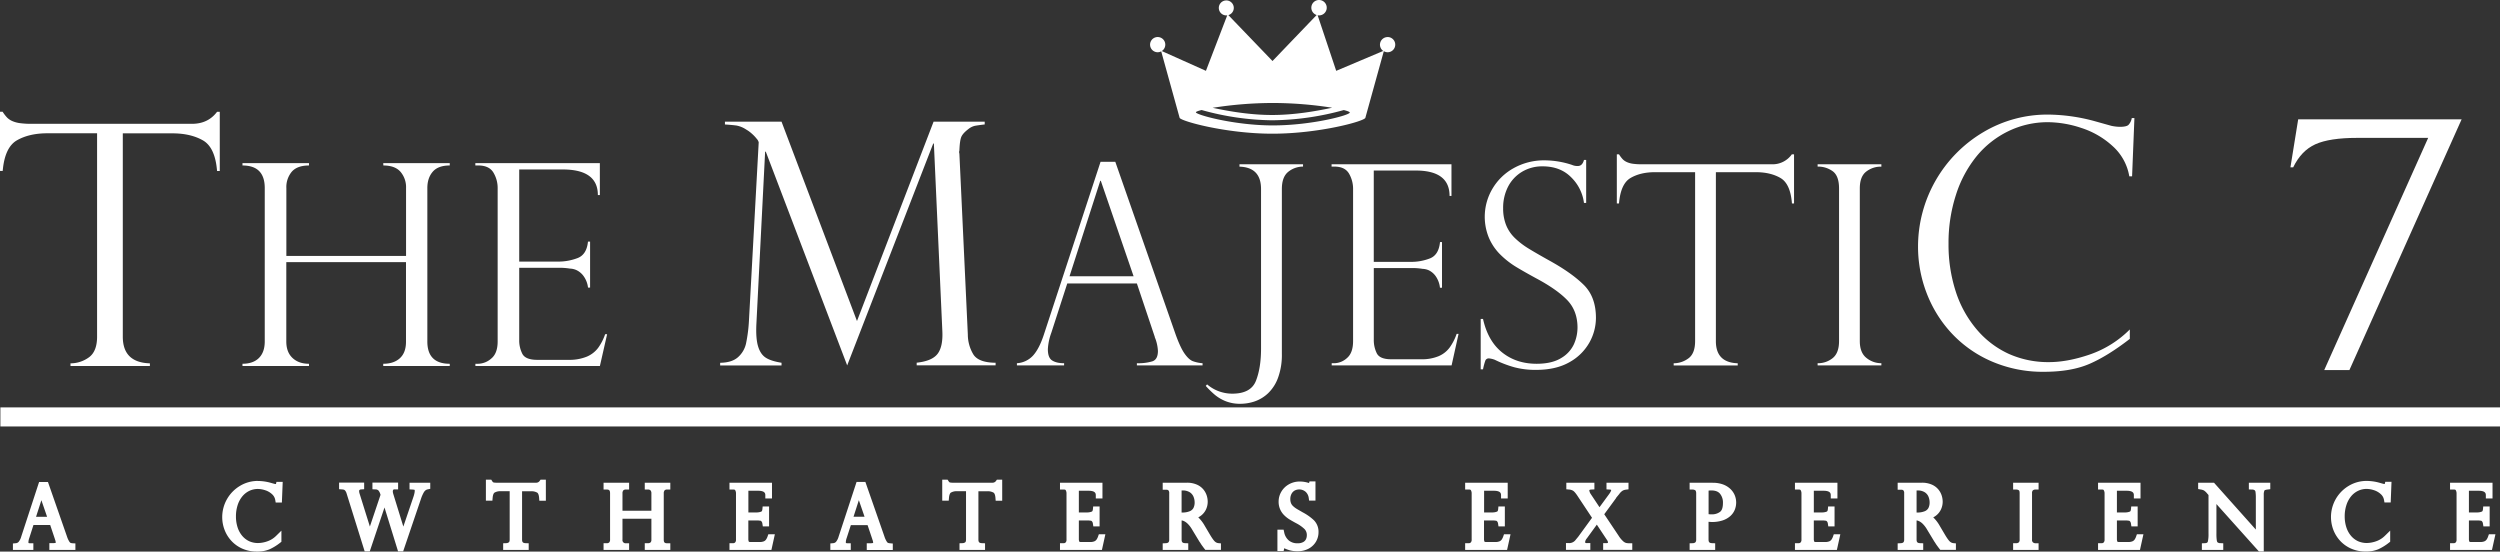 <svg xmlns="http://www.w3.org/2000/svg" width="1642.51" height="362.398" viewBox="0 0 1642.51 362.398">
  <rect x="0" y="0" width="1642.51" height="362.398" fill="#333333" stroke="none"/>
  <g id="arsenalyards-logo-light" transform="translate(0 0.16)">
    <g id="Numbering">
      <g id="_7" data-name="7">
        <path id="Path_258" data-name="Path 258" d="M1552.23,494.45l-5.1,31.57h1.81q5.32-11,14.61-15.18t27.41-4.18h46.67l-68.3,152.56h16.54l73.74-164.77Z" transform="translate(-42.31 -416.23)" fill="#fff" fill-rule="evenodd"/>
      </g>
    </g>
    <g id="Underline">
      <rect id="Rectangle_64" data-name="Rectangle 64" width="1642.25" height="12.53" transform="translate(0.26 267.5)" fill="#fff"/>
    </g>
    <g id="MAJESTIC">
      <path id="Path_259" data-name="Path 259" d="M681.77,648.86a25.43,25.43,0,0,1-3.59-12.94L672.63,517a3.13,3.13,0,0,1,0-2q.23-6.19,1.15-8.7c.61-1.66,2.15-3.44,4.62-5.32a10.75,10.75,0,0,1,4.34-2.23c1.31-.25,3.48-.56,6.53-.92V496H655.68L605.35,627,555.78,496H518.6v1.85c3.26.21,5.8.45,7.61.7a17.36,17.36,0,0,1,6.41,2.67,21.125,21.125,0,0,1,3.64,2.66,24.932,24.932,0,0,1,3.21,3.37,5.291,5.291,0,0,1,1.31,2.33L534.36,627a98.58,98.58,0,0,1-1.9,14.73,16.79,16.79,0,0,1-5.27,9q-4,3.59-11.74,3.69v1.74h40.33V654.4q-6.85-1.08-10.33-3.31t-5.05-7.39c-1.06-3.45-1.44-8.28-1.15-14.52L545,515.7h.43l53.48,140.44,56.53-145.76h.43l5.55,123q.54,10.23-3.05,15.06t-13.8,5.92v1.74h51.85v-1.7Q685.13,654.3,681.77,648.86Zm138.78-.52q-2.77-3.95-5.92-12.74L775.07,522.38h-9.69L728.06,636.14q-3,9.06-7,13.5a15.69,15.69,0,0,1-10.63,5.07v1.43h31v-1.43c-3.41,0-6-.62-7.89-1.84s-2.78-3.69-2.78-7.4A36.551,36.551,0,0,1,733,634.79l10.5-32.47h45.75L801,637.39a2.76,2.76,0,0,0,.36,1.08,27.421,27.421,0,0,1,1.71,8.16q0,5.57-3.59,6.82a32.272,32.272,0,0,1-10.23,1.26v1.43H832.4v-1.43a23.494,23.494,0,0,1-6.5-1.39q-2.57-1.03-5.35-4.98ZM745,597.56l20.19-62.71h.36l21.53,62.71Zm111.65-72q14.18.45,14.17,14.72V645.11q0,12.55-3.32,21.08t-15.61,8.52a25.429,25.429,0,0,1-16.51-6.1l-.89,1a60.433,60.433,0,0,0,6,5.87,26.35,26.35,0,0,0,7.09,4.18,25.48,25.48,0,0,0,9.64,1.7,29.482,29.482,0,0,0,9.56-1.61,24.419,24.419,0,0,0,8.75-5.39,26.86,26.86,0,0,0,6.5-10.22,43.668,43.668,0,0,0,2.47-15.52V540.24c0-5.15,1.33-8.85,4-11.13a15.51,15.51,0,0,1,9.91-3.59V524H856.66ZM994.81,644.3a17.5,17.5,0,0,1-7.22,5.74,28.421,28.421,0,0,1-11.66,2.06H956.28q-7.37,0-9.38-3.85a19.55,19.55,0,0,1-2-9.15V592.18h25.39a40.685,40.685,0,0,1,6.73.54,10.7,10.7,0,0,1,3.91.89,11.911,11.911,0,0,1,4.44,3.64,16.29,16.29,0,0,1,3,7.85h1.34v-30H988.4c-.54,5.57-2.7,9.12-6.46,10.68a33.5,33.5,0,0,1-12.83,2.33H944.88v-60h27.55q22.25,0,22.25,16.69h1.25V524H917.16v1.52H919q6.81,0,9.55,4.49a19.87,19.87,0,0,1,2.74,10.58v99.58q0,7.73-4,11.13a12.75,12.75,0,0,1-8.25,3.41h-1.8v1.43h78.77l4.58-20.72h-1.26A34.43,34.43,0,0,1,994.81,644.3Zm65.4-57.06q-8.7-4.85-13.82-8a51.333,51.333,0,0,1-8.88-6.86,24.591,24.591,0,0,1-5.7-8.48,29.362,29.362,0,0,1-1.93-11,30.228,30.228,0,0,1,3.23-14.17,24.488,24.488,0,0,1,9.15-9.78,25.669,25.669,0,0,1,13.55-3.59q11.67,0,18.8,7.23a28.7,28.7,0,0,1,8.38,16.82h1.44V521.13H1083c-.71,2.69-2.06,4-4,4a8.69,8.69,0,0,1-3.86-.71,57.629,57.629,0,0,0-17.85-3,40.88,40.88,0,0,0-20.55,5.15,36.82,36.82,0,0,0-14,13.69,36.17,36.17,0,0,0-2.16,32.16A34.659,34.659,0,0,0,1028,583.3a56.664,56.664,0,0,0,9.29,7.44q4.58,2.88,14.09,8.08,13.8,7.35,20.58,14.4t6.78,18.16a27,27,0,0,1-2.33,10.77,20.57,20.57,0,0,1-8.39,9.15q-6.06,3.76-16.11,3.77-13.37,0-22.69-7.45t-12.56-22h-1.53v33.1h1.53a38.825,38.825,0,0,1,1.57-5.83,2.39,2.39,0,0,1,2.46-1.34,14.65,14.65,0,0,1,3.68.89,74.5,74.5,0,0,0,12.74,4.89,53.832,53.832,0,0,0,14.44,1.75q13,0,21.81-5a33.631,33.631,0,0,0,13.14-12.87,33.211,33.211,0,0,0,4.35-16.29q0-13.81-8.07-21.75T1060.21,587.24ZM1206.3,524h-85.59a40.214,40.214,0,0,1-5.42-.32,14.311,14.311,0,0,1-4-1.07,9.281,9.281,0,0,1-2.78-1.84,21.428,21.428,0,0,1-2.51-3.32h-1.43v32.29H1106q1.08-12.91,7.58-16.73t16.11-3.81H1156v111q0,7.82-4.08,11.08a16.27,16.27,0,0,1-10,3.46v1.43H1184v-1.43q-14.36-.45-14.35-14.54v-111h26.29q9.58,0,16.14,3.81t7.54,16.73H1221V517.45h-1.44A15.47,15.47,0,0,1,1206.3,524Zm30.19,1.52a16.36,16.36,0,0,1,9.91,3.05q4.17,3.06,4.17,11.31V640.17q0,7.82-4.17,11.17a15.271,15.271,0,0,1-9.91,3.37v1.43h41.89v-1.43a15.41,15.41,0,0,1-9.78-3.46q-4.39-3.45-4.39-11.08V539.88q0-7.725,4.12-11a15.56,15.56,0,0,1,10.05-3.32V524h-41.89Zm104.57-6.94A61.709,61.709,0,0,1,1362,502.17a59.109,59.109,0,0,1,25.92-5.82,71,71,0,0,1,21.74,3.75,55.569,55.569,0,0,1,20.6,11.91,34.23,34.23,0,0,1,11,19.89h1.84l1.53-38.26h-1.74a8.65,8.65,0,0,1-2.18,4.51q-1.41,1.25-5.65,1.25a29.338,29.338,0,0,1-5.54-.65l-11.31-3.16a119.464,119.464,0,0,0-30.33-4.24A82.2,82.2,0,0,0,1345.19,503a87.38,87.38,0,0,0-42.72,75.16,84.714,84.714,0,0,0,5.55,30.22,81.243,81.243,0,0,0,16.3,26.42,78.231,78.231,0,0,0,26.36,18.64,84.422,84.422,0,0,0,34.52,6.9q17.92,0,29.94-5.22t26.47-16.41v-6.2a68.7,68.7,0,0,1-26.3,16.47q-14.58,5-26.74,5a63.249,63.249,0,0,1-26.53-5.44,60.361,60.361,0,0,1-21-16,73,73,0,0,1-13.81-25,99.7,99.7,0,0,1-4.73-31.25,102.38,102.38,0,0,1,4.89-32.23,77.348,77.348,0,0,1,13.67-25.48Z" transform="translate(-42.31 -416.23)" fill="#fff" fill-rule="evenodd"/>
    </g>
    <g id="Crown">
      <path id="Path_260" data-name="Path 260" d="M953.9,440.43a5,5,0,0,0-2.79,9.11L920.2,462.61,908,426.1a4.6,4.6,0,0,0,.84.09,5.06,5.06,0,1,0-1.49-.25l-29,30.22-29-30.16a4.92,4.92,0,1,0-1.29.19,5.134,5.134,0,0,0,.55-.06l-14,36.48-29-13a5,5,0,1,0-2.67.79,4.93,4.93,0,0,0,2.29-.59l12.09,43.64h0c.43,2.1,30.28,10.46,60.93,10.46,30.87,0,61.15-8.33,61.15-10.53v-.07l12.08-43.62a4.89,4.89,0,0,0,2.51.71,5,5,0,1,0,0-10Zm-75.35,43.3a253.079,253.079,0,0,1,39,3.12c-11.11,2.38-25.22,4.77-39.41,4.77s-28.06-2.35-39.12-4.72a256.234,256.234,0,0,1,39.53-3.17Zm0,14.74c-25.42,0-50.53-7-50.53-8.61,0-.38,1.36-.92,3.76-1.51a177.731,177.731,0,0,0,46.4,6.75,181.12,181.12,0,0,0,47-6.73c2.51.63,3.94,1.21,3.94,1.63-.03,1.78-25.12,8.47-50.57,8.47Z" transform="translate(-42.31 -416.23)" fill="#fff" fill-rule="evenodd"/>
    </g>
    <g id="THE">
      <path id="Path_261" data-name="Path 261" d="M168.45,497.42H62.33A52,52,0,0,1,55.6,497a18.6,18.6,0,0,1-5-1.3,11.45,11.45,0,0,1-3.45-2.21,24.64,24.64,0,0,1-3.11-4H42.31v38.88h1.78q1.33-15.54,9.4-20.14t20-4.59h32.6V637.29q0,9.39-5.07,13.34a20.6,20.6,0,0,1-12.4,4.16v1.73h52.17v-1.73q-17.81-.54-17.8-17.5V503.68h32.59q11.91,0,20,4.59t9.34,20.14h1.78V489.53h-1.78Q179,497.42,168.45,497.42Zm125.73,27.37q7.63,0,11.27,4.16a15.59,15.59,0,0,1,3.64,10.67v44.61H230.45V539.62A15.75,15.75,0,0,1,234,528.9q3.59-4.11,11.32-4.11v-1.54h-43.7v1.54q14.63,0,14.63,14.83V640.41q0,7-3.78,10.81t-10.85,3.85v1.45h43.7v-1.45c-4.54,0-8.15-1.28-10.86-3.85s-4.05-6.16-4.05-10.81V588.3h78.64v52.29q0,7.15-4,10.81t-10.95,3.67v1.45h43.7v-1.45q-14.73,0-14.72-14.66V539.62q0-6.6,3.54-10.72t11.18-4.11v-1.54H294.1ZM439.9,635.62a34,34,0,0,1-4.61,9,18.139,18.139,0,0,1-7.5,5.79,30.359,30.359,0,0,1-12.12,2.08h-20.4q-7.63,0-9.74-3.89a19.22,19.22,0,0,1-2.09-9.22V592H409.8a43.819,43.819,0,0,1,7,.54,11.14,11.14,0,0,1,4.06.91,12.26,12.26,0,0,1,4.61,3.66,16.16,16.16,0,0,1,3.17,7.92H430V574.82h-1.39q-.84,8.41-6.71,10.76a35.591,35.591,0,0,1-13.33,2.36H383.44V527.41H412q23.1,0,23.11,16.83h1.3v-21h-81.8v1.54h1.86q7.08,0,9.92,4.52a19.59,19.59,0,0,1,2.88,10.7V640.41q0,7.79-4.19,11.22a13.44,13.44,0,0,1-8.57,3.44h-1.86v1.45h81.8l4.75-20.9Z" transform="translate(-42.31 -416.23)" fill="#fff" fill-rule="evenodd"/>
    </g>
    <g id="A_CWTHEATERS_EXPERIENCE" data-name="A CWTHEATERS EXPERIENCE">
      <path id="Path_262" data-name="Path 262" d="M1596.52,777.46a22.151,22.151,0,0,1-9.06-1.82,20.51,20.51,0,0,1-6.94-4.91,21.526,21.526,0,0,1-4.29-7,22.222,22.222,0,0,1-1.45-7.93,22.9,22.9,0,0,1,11.2-19.71,21.64,21.64,0,0,1,11.22-3.07,30.9,30.9,0,0,1,7.86,1.1l2.85.79a6.221,6.221,0,0,0,1.12.13,2.429,2.429,0,0,0,.79-.09,2.374,2.374,0,0,0,.2-.58l.18-.78h2.27l-.46,11.6h-2.26l-.15-.83a7.57,7.57,0,0,0-2.45-4.42,12.91,12.91,0,0,0-4.8-2.77,16.739,16.739,0,0,0-5.15-.9,14,14,0,0,0-6.07,1.36,14.54,14.54,0,0,0-4.91,3.86,18.339,18.339,0,0,0-3.25,6.05,24.82,24.82,0,0,0-1.18,7.77,23.86,23.86,0,0,0,1.14,7.52,17.212,17.212,0,0,0,3.27,5.94,14.257,14.257,0,0,0,4.93,3.76,15,15,0,0,0,6.24,1.27,20.073,20.073,0,0,0,6.38-1.19,16.371,16.371,0,0,0,6.22-3.89l1.7-1.67v4.42l-.39.31a33.269,33.269,0,0,1-6.85,4.24,20,20,0,0,1-7.91,1.44Zm-1291.92,0L295,746.33l-10.46,31.13h-1.86L271,740.17a6.08,6.08,0,0,0-1.25-2.4,3,3,0,0,0-1.16-.82,9.006,9.006,0,0,0-1.59-.25l-.92-.07v-2.39h14.46v2.4l-.94.06a2.69,2.69,0,0,0-1.81.68,2,2,0,0,0-.55,1.46,7.42,7.42,0,0,0,.42,2.15l7.61,24.35,8.07-24.06-.28-.92a7.191,7.191,0,0,0-1.43-2.65,3.73,3.73,0,0,0-2.71-1h-.95v-2.42h14.84v2.45h-1a2.478,2.478,0,0,0-2,.63,3.111,3.111,0,0,0-.5,1.51,7.121,7.121,0,0,0,.36,2.15l7.51,24.35,7.6-22.38a17.831,17.831,0,0,0,.67-2.27,9.911,9.911,0,0,0,.29-2.1c0-1-.22-1.4-.31-1.45a5.271,5.271,0,0,0-2.16-.44l-.94-.06v-2.4H324v2.28l-.8.16a4.741,4.741,0,0,0-1.81.76,6.28,6.28,0,0,0-1.59,1.9,23.848,23.848,0,0,0-1.85,4.27L306.46,777.5Zm-93.57,0a22.151,22.151,0,0,1-9.06-1.82,20.651,20.651,0,0,1-6.95-4.91,21.5,21.5,0,0,1-4.28-7,22.23,22.23,0,0,1-1.46-7.93,22.9,22.9,0,0,1,11.2-19.71,21.68,21.68,0,0,1,11.23-3.07,30.906,30.906,0,0,1,7.86,1.1l2.85.79a6.116,6.116,0,0,0,1.12.13,2.43,2.43,0,0,0,.79-.09,3.08,3.08,0,0,0,.2-.59l.18-.77H227l-.46,11.6h-2.27l-.14-.83a7.53,7.53,0,0,0-2.46-4.42,13,13,0,0,0-4.8-2.77,16.68,16.68,0,0,0-5.14-.9,13.941,13.941,0,0,0-6.07,1.36,14.441,14.441,0,0,0-4.91,3.86,18.361,18.361,0,0,0-3.26,6.05,24.82,24.82,0,0,0-1.17,7.77,24.15,24.15,0,0,0,1.13,7.52,17.55,17.55,0,0,0,3.27,5.94,14.451,14.451,0,0,0,4.93,3.76,15.061,15.061,0,0,0,6.24,1.27,20.082,20.082,0,0,0,6.39-1.19,16.259,16.259,0,0,0,6.21-3.89l1.7-1.67v4.42l-.38.31a33.318,33.318,0,0,1-6.86,4.24,20,20,0,0,1-7.95,1.44Zm1315.89-.06-29.38-32.78V766.7a30.989,30.989,0,0,0,.23,4.42,4.262,4.262,0,0,0,.54,1.73,3.35,3.35,0,0,0,2.74,1.11h1v2.4H1490V774h1a4.111,4.111,0,0,0,2.12-.55,2.871,2.871,0,0,0,.92-1.74,23.537,23.537,0,0,0,.37-4.92V740.94l-1.08-1.22a10.233,10.233,0,0,0-2.53-2.32,9.282,9.282,0,0,0-2.37-.71l-.83-.14v-2.31h9l28.92,32.4v-23.3a30.252,30.252,0,0,0-.22-4.21,2.771,2.771,0,0,0-.9-1.72,4.161,4.161,0,0,0-2.5-.71h-1v-2.43h12.08v2.35l-.87.11a7.758,7.758,0,0,0-2.13.5,1.79,1.79,0,0,0-.86,1,7.877,7.877,0,0,0-.42,2.95V777.4Zm-632.25-.11a17.743,17.743,0,0,1-4.65-.56,24.72,24.72,0,0,1-4-1.52,4.907,4.907,0,0,0-.65-.19c-.07.22-.18.63-.34,1.38l-.18.79h-2.26V765.13h2.26l.18.78a10.389,10.389,0,0,0,3.46,6.11,9.61,9.61,0,0,0,6.27,2.05,8.27,8.27,0,0,0,4.37-1,5.34,5.34,0,0,0,2.16-2.32,7.331,7.331,0,0,0,.62-2.88,6.63,6.63,0,0,0-1.78-4.83,24.307,24.307,0,0,0-6-4.18c-1.94-1.06-3.4-1.9-4.34-2.49a18.3,18.3,0,0,1-3-2.39,11.269,11.269,0,0,1-3.42-8.35A11.78,11.78,0,0,1,885,739.7a12.311,12.311,0,0,1,4.62-4.52,13.42,13.42,0,0,1,6.74-1.7,18.588,18.588,0,0,1,5.73.95h.14a1.54,1.54,0,0,0,.73.12s.15-.09.26-.49l.2-.74h2.2V744h-2.31l-.12-.87a7.629,7.629,0,0,0-2.27-4.54,6.62,6.62,0,0,0-5-1.9,6.79,6.79,0,0,0-3.6,1,6.44,6.44,0,0,0-2.42,2.57,8.33,8.33,0,0,0-.86,3.85,7.91,7.91,0,0,0,.51,3,6.493,6.493,0,0,0,1.5,2.24,14.812,14.812,0,0,0,2.53,1.95q1.54,1,4.16,2.42a32.31,32.31,0,0,1,7.08,5,9.82,9.82,0,0,1,2.75,7.32,11.089,11.089,0,0,1-1.44,5.43,11.26,11.26,0,0,1-4.38,4.3,14.2,14.2,0,0,1-7.08,1.52ZM1653,776.4V774h1.55a2.89,2.89,0,0,0,1.86-.8,3.3,3.3,0,0,0,.87-2.62v-30.3a5.12,5.12,0,0,0-.68-2.69,2.05,2.05,0,0,0-2-.89H1653v-2.46h25.94v8.33h-2.39v-1c0-1.75-.59-4.07-5.76-4.07h-7.37v16.23h6.37a9.19,9.19,0,0,0,3.51-.63c.29-.12,1.16-.48,1.35-2.42l.09-.9h2.31v11.1h-2.26l-.13-.84a4.171,4.171,0,0,0-.71-1.91,2.71,2.71,0,0,0-1-.81,2.3,2.3,0,0,0-.81-.2H1672a11.442,11.442,0,0,0-1.88-.15h-6.72v13.26a5,5,0,0,0,.5,2.31c.28.53,1.22.64,2,.64h6a7.678,7.678,0,0,0,3.13-.54,4.269,4.269,0,0,0,1.79-1.42,9.269,9.269,0,0,0,1.22-2.44l.23-.67h2.34l-1.83,8.3Zm-231.24,0V774h1.54a2.89,2.89,0,0,0,1.87-.8,3.34,3.34,0,0,0,.87-2.62v-30.3a5,5,0,0,0-.69-2.69c-.23-.38-.69-.89-2-.89h-1.54v-2.46h25.93v8.33h-2.38v-1c0-1.75-.6-4.07-5.76-4.07h-7.37v16.23h6.36a9.209,9.209,0,0,0,3.52-.63c.28-.12,1.16-.48,1.35-2.42l.08-.9h2.32v11.1h-2.26l-.14-.84a4,4,0,0,0-.71-1.91,2.631,2.631,0,0,0-1-.81,2.341,2.341,0,0,0-.81-.2h-.17a11.376,11.376,0,0,0-1.88-.15h-6.71v13.26a5,5,0,0,0,.5,2.31c.28.53,1.22.64,2,.64h6a7.74,7.74,0,0,0,3.14-.54,4.331,4.331,0,0,0,1.79-1.42,9.576,9.576,0,0,0,1.21-2.44l.24-.67h2.34l-1.84,8.3Zm-55.82,0V774h1a3.61,3.61,0,0,0,2.38-.8,3.21,3.21,0,0,0,.9-2.62V740.07c0-1.33-.29-2.22-.86-2.63a3.93,3.93,0,0,0-2.42-.74h-1v-2.46h14.73v2.46h-1a3.74,3.74,0,0,0-2.43.79,3.191,3.191,0,0,0-.88,2.58v30.47a3.06,3.06,0,0,0,1,2.58,3.67,3.67,0,0,0,2.36.84h1v2.44Zm-48.33,0-.3-.39c-.32-.41-.61-.8-.89-1.18l-.87-1.18-.84-1.3q-.42-.66-.54-.81l-.05-.06-.07-.09-4.79-7.93a19.127,19.127,0,0,0-2.81-3.75,10.151,10.151,0,0,0-2.57-2,7,7,0,0,0-2.06-.73c-.39-.06-.83-.1-1.31-.13v13.67c0,2.32,1,3.35,3.39,3.42h1v2.41h-14.79V774h1a5.248,5.248,0,0,0,1.78-.37,2.359,2.359,0,0,0,1.09-1,3.93,3.93,0,0,0,.45-2.07V740.17a3.319,3.319,0,0,0-.81-2.61,2.93,2.93,0,0,0-1.92-.75h-1.55v-2.57H1305a15.12,15.12,0,0,1,6.09,1.12,10.49,10.49,0,0,1,4,2.92,11,11,0,0,1,2,3.69,12.757,12.757,0,0,1,.61,3.79,11.075,11.075,0,0,1-1,4.6,10.12,10.12,0,0,1-3.119,3.828,10.853,10.853,0,0,1-3,1.58,20.591,20.591,0,0,1,5.14,6.11l3.63,6.14c1.93,3.25,3.06,4.46,3.67,4.91a4.928,4.928,0,0,0,2.43,1l.9.09v2.35Zm-15.81-22.61a13.56,13.56,0,0,0,5.49-.95,5.78,5.78,0,0,0,2.87-2.52,8.852,8.852,0,0,0,.91-4.23,10.63,10.63,0,0,0-.85-4.15,7.47,7.47,0,0,0-2.78-3.3,9.579,9.579,0,0,0-5.43-1.34,13.2,13.2,0,0,0-1.5.08v16.41Zm-79.2,22.61V774h1.54a2.85,2.85,0,0,0,1.86-.8,3.3,3.3,0,0,0,.88-2.62v-30.3a5,5,0,0,0-.69-2.69c-.23-.38-.69-.89-2-.89h-1.54v-2.46h25.93v8.33h-2.38v-1c0-1.75-.6-4.07-5.76-4.07H1233v16.23h6.36a9.209,9.209,0,0,0,3.52-.63c.29-.12,1.16-.48,1.35-2.42l.08-.9h2.32v11.1h-2.26l-.14-.84a4,4,0,0,0-.71-1.91,2.63,2.63,0,0,0-1-.81,2.3,2.3,0,0,0-.81-.2h-.16a11.45,11.45,0,0,0-1.88-.15H1233v13.26a5,5,0,0,0,.5,2.31c.27.53,1.22.64,2,.64h6a7.74,7.74,0,0,0,3.14-.54,4.33,4.33,0,0,0,1.79-1.42,9.277,9.277,0,0,0,1.22-2.44l.23-.67h2.34l-1.83,8.3Zm-69.18,0V774h1a3.9,3.9,0,0,0,2.48-.84,3.25,3.25,0,0,0,.86-2.58V740.17a4.63,4.63,0,0,0-.34-1.89,2.169,2.169,0,0,0-.68-.91,3.131,3.131,0,0,0-1-.45l-.85-.22h-1.44v-2.46h14.17a18.209,18.209,0,0,1,6.15,1,13.21,13.21,0,0,1,4.55,2.66,11.16,11.16,0,0,1,3.66,8.34,11.94,11.94,0,0,1-.85,4.42,10.36,10.36,0,0,1-2.7,3.83,12.939,12.939,0,0,1-4.72,2.62,20.74,20.74,0,0,1-6.53.95c-.64,0-1.73-.07-3.3-.22v12.74c0,2.32,1,3.35,3.39,3.42h1v2.41Zm10.43-21.67a22.338,22.338,0,0,0,3.14.23,9.91,9.91,0,0,0,6-1.81c1.53-1.13,2.3-3.36,2.3-6.62a10.19,10.19,0,0,0-2.15-6.71c-1.41-1.69-3.52-2.52-6.47-2.52a19.7,19.7,0,0,0-2.84.21Zm-67.31,21.67V774h1c1.31,0,1.63-.35,1.7-.46a2,2,0,0,0,.42-1.08,4.68,4.68,0,0,0-1-2.29l-7.35-11.08L1084,769.22a5.739,5.739,0,0,0-1.36,3.1,2.279,2.279,0,0,0,.48,1.17c.2.3.84.47,1.75.47h1.23v2.47h-14v-2.46h1.19a6.23,6.23,0,0,0,5-2.55c1.45-1.73,1.72-2.09,1.77-2.16l9.4-13-9.56-14.44c-1.8-2.78-2.91-3.81-3.53-4.19a7.149,7.149,0,0,0-3.08-1l-.92-.08v-2.38h16.45v2.41l-1,.05a3.211,3.211,0,0,0-2,.54,1.4,1.4,0,0,0-.42,1,6.17,6.17,0,0,0,1.23,3.09l6.48,9.75,7.19-9.8c1.32-1.87,1.52-2.81,1.52-3.2a1.55,1.55,0,0,0-.36-.88s-.32-.39-1.77-.47l-1-.05V734.2h12.5v2.35l-.88.11a7.072,7.072,0,0,0-2.35.71,8.71,8.71,0,0,0-2.71,2.59c-1.75,2.09-2.1,2.58-2.17,2.7l-8.08,11.2,9.78,14.63a17.89,17.89,0,0,0,3.23,3.88,6.169,6.169,0,0,0,2.3,1.34,9.94,9.94,0,0,0,2.36.25h1v2.44Zm-90.6,0V774h1.54a2.851,2.851,0,0,0,1.86-.8,3.3,3.3,0,0,0,.88-2.62v-30.3a5,5,0,0,0-.69-2.69c-.23-.38-.69-.89-2-.89h-1.54v-2.46h25.93v8.33h-2.38v-1c0-1.75-.6-4.07-5.76-4.07h-7.37v16.23h6.36a9.209,9.209,0,0,0,3.52-.63c.29-.12,1.16-.48,1.35-2.42l.08-.9H1030v11.1h-2.26l-.14-.84a4,4,0,0,0-.71-1.91,2.63,2.63,0,0,0-1-.81,2.3,2.3,0,0,0-.81-.2H1025a11.45,11.45,0,0,0-1.88-.15h-6.72v13.26a5,5,0,0,0,.5,2.31c.27.53,1.22.64,2,.64h6a7.74,7.74,0,0,0,3.14-.54,4.331,4.331,0,0,0,1.79-1.42,9.58,9.58,0,0,0,1.22-2.44l.23-.67h2.34l-1.83,8.3Zm-171.2,0-.3-.39c-.32-.41-.61-.8-.89-1.18l-.87-1.18-.84-1.3q-.42-.66-.54-.81l-.12-.15-4.79-7.93a19.13,19.13,0,0,0-2.81-3.75,10.3,10.3,0,0,0-2.56-2A7.179,7.179,0,0,0,819,757c-.39-.06-.83-.1-1.31-.13v13.67c0,2.32,1,3.35,3.39,3.42h1v2.41H807.21V774h1a5.247,5.247,0,0,0,1.78-.37,2.36,2.36,0,0,0,1.09-1,3.931,3.931,0,0,0,.45-2.07V740.17a3.32,3.32,0,0,0-.81-2.61,2.93,2.93,0,0,0-1.92-.75h-1.55v-2.57h14.91a15.121,15.121,0,0,1,6.09,1.12,10.589,10.589,0,0,1,4,2.92,11,11,0,0,1,2,3.69,12.4,12.4,0,0,1,.61,3.79,11.109,11.109,0,0,1-1,4.6,10.122,10.122,0,0,1-3.12,3.83,10.849,10.849,0,0,1-3,1.58,20.591,20.591,0,0,1,5.14,6.11l3.63,6.14c1.94,3.25,3.06,4.46,3.67,4.91a4.929,4.929,0,0,0,2.43,1l.91.09v2.35Zm-15.81-22.61a13.562,13.562,0,0,0,5.49-.95,5.779,5.779,0,0,0,2.87-2.52,8.85,8.85,0,0,0,.92-4.23,10.809,10.809,0,0,0-.85-4.15,7.51,7.51,0,0,0-2.79-3.3,9.57,9.57,0,0,0-5.42-1.34,13.262,13.262,0,0,0-1.51.08v16.41Zm-79.2,22.61V774h1.54a2.89,2.89,0,0,0,1.87-.8,3.34,3.34,0,0,0,.87-2.62v-30.3a5,5,0,0,0-.69-2.69c-.23-.38-.69-.89-2.05-.89h-1.54v-2.46h25.93v8.33h-2.38v-1c0-1.75-.6-4.07-5.76-4.07h-7.37v16.23h6.36a9.209,9.209,0,0,0,3.52-.63c.29-.12,1.16-.48,1.35-2.42l.09-.9h2.31v11.1h-2.26l-.13-.84a4.1,4.1,0,0,0-.72-1.91,2.631,2.631,0,0,0-.95-.81,2.3,2.3,0,0,0-.81-.2h-.16a11.448,11.448,0,0,0-1.88-.15h-6.72v13.26a5,5,0,0,0,.5,2.31c.28.53,1.22.64,2,.64h6a7.74,7.74,0,0,0,3.14-.54,4.269,4.269,0,0,0,1.79-1.42,9.271,9.271,0,0,0,1.22-2.44l.23-.67h2.34l-1.83,8.3Zm-66,0V774h1a3.94,3.94,0,0,0,2.44-.83,3.17,3.17,0,0,0,.87-2.59V737.82h-7a8.72,8.72,0,0,0-4.39,1c-1,.6-1.62,2-1.81,4.31l-.08.91h-2.35V732.25h2l.3.46a5.105,5.105,0,0,0,.62.84,2,2,0,0,0,.55.36,4.111,4.111,0,0,0,.94.25,12.724,12.724,0,0,0,1.51.08h26a3.75,3.75,0,0,0,3.23-1.58l.3-.41h1.94v11.81h-2.36l-.07-.92c-.17-2.26-.78-3.7-1.8-4.3a8.761,8.761,0,0,0-4.4-1h-7v32.72c0,2.32,1,3.35,3.39,3.42h1v2.41Zm-60.92,0V774h1a8.839,8.839,0,0,0,2.78-.33c.1,0,.42-.14.42-1.12a7.173,7.173,0,0,0-.45-2.11,2.247,2.247,0,0,1-.16-.48L613.05,760H600.6l-3,9.18a10.347,10.347,0,0,0-.61,2.93c0,.73.15,1.25.4,1.42a3.56,3.56,0,0,0,1.85.39h1v2.44h-11.4v-2.35l.9-.09a3.76,3.76,0,0,0,2.58-1.21,10.42,10.42,0,0,0,1.91-3.74l11.57-35.26h4.37l12.26,35.07a16.235,16.235,0,0,0,1.67,3.63,3.16,3.16,0,0,0,1.18,1.16A6.164,6.164,0,0,0,627,774l.91.09v2.35Zm-1-19.81-5.17-15.05-4.85,15.05ZM522.58,776.4V774h1.54a2.89,2.89,0,0,0,1.87-.8,3.34,3.34,0,0,0,.87-2.62v-30.3a5,5,0,0,0-.69-2.69c-.23-.38-.69-.89-2-.89h-1.54v-2.46h25.93v8.33h-2.38v-1c0-1.75-.6-4.07-5.76-4.07H533v16.23h6.36a9.209,9.209,0,0,0,3.52-.63c.29-.12,1.16-.48,1.35-2.42l.08-.9h2.32v11.1h-2.26l-.14-.84a4,4,0,0,0-.71-1.91,2.631,2.631,0,0,0-.95-.81,2.3,2.3,0,0,0-.81-.2h-.16a11.45,11.45,0,0,0-1.88-.15H533v13.26a5,5,0,0,0,.5,2.31c.28.53,1.22.64,2,.64h6a7.74,7.74,0,0,0,3.14-.54,4.329,4.329,0,0,0,1.79-1.42,9.582,9.582,0,0,0,1.22-2.44l.23-.67h2.34l-1.83,8.3Zm-55.66,0V774h1a3.48,3.48,0,0,0,2.52-.83,3.32,3.32,0,0,0,.84-2.53v-14.8h-21v14.7a3.06,3.06,0,0,0,3.36,3.42h1v2.44H439.85V774h1a3.2,3.2,0,0,0,2.45-.85,3.53,3.53,0,0,0,.83-2.57V740.17c0-2.43-1-3.47-3.28-3.47h-1v-2.46h14.79v2.46h-1a3.14,3.14,0,0,0-2.55.89,3.82,3.82,0,0,0-.81,2.58v12.44h21V740.17a3.8,3.8,0,0,0-.82-2.56,3.13,3.13,0,0,0-2.54-.91h-1v-2.46h14.79v2.46h-1a3.08,3.08,0,0,0-2.51.89,3.85,3.85,0,0,0-.8,2.58v30.37c0,2.4,1,3.42,3.31,3.42h1v2.44Zm-93.05,0V774h1a3.94,3.94,0,0,0,2.44-.83,3.21,3.21,0,0,0,.87-2.59V737.82h-7a8.69,8.69,0,0,0-4.39,1c-1,.6-1.62,2-1.81,4.31l-.08.91h-2.35V732.25h2l.3.46a5.1,5.1,0,0,0,.62.84,2,2,0,0,0,.55.36,4.111,4.111,0,0,0,.94.25,12.723,12.723,0,0,0,1.51.08h26a3.75,3.75,0,0,0,3.23-1.58l.29-.41h2v11.81h-2.36l-.07-.92c-.18-2.26-.78-3.7-1.8-4.3a8.779,8.779,0,0,0-4.4-1h-7v32.72c0,2.32,1,3.35,3.39,3.42h1v2.41Zm-298.13,0V774h1a8.77,8.77,0,0,0,2.77-.33c.11,0,.42-.14.42-1.12a7,7,0,0,0-.44-2.11,1.5,1.5,0,0,1-.16-.48L76,760H63.56l-3,9.18a10,10,0,0,0-.61,2.93c0,.73.14,1.25.4,1.42a3.5,3.5,0,0,0,1.84.39h1v2.44H51.8v-2.35l.91-.09a3.78,3.78,0,0,0,2.58-1.21,10.579,10.579,0,0,0,1.9-3.74l11.57-35.26h4.38L85.4,768.82a15.8,15.8,0,0,0,1.67,3.63,3.09,3.09,0,0,0,1.18,1.16,6,6,0,0,0,1.69.35l.91.09v2.35Zm-1.06-19.81-5.17-15.05-4.84,15.05Z" transform="translate(-42.31 -416.23)" fill="#fff" fill-rule="evenodd"/>
      <path id="Path_263" data-name="Path 263" d="M698.73,733.25v9.81h-.43c-.21-2.61-1-4.31-2.29-5.08a9.671,9.671,0,0,0-4.91-1.16h-8v33.72q0,4.29,4.36,4.42v.44H674.69V775a5,5,0,0,0,3-1.05,4.1,4.1,0,0,0,1.24-3.37V736.82h-8a9.539,9.539,0,0,0-4.89,1.16c-1.32.77-2.09,2.47-2.31,5.08h-.43v-9.81h.43a5.891,5.891,0,0,0,.77,1,2.8,2.8,0,0,0,.84.56,5,5,0,0,0,1.21.33,13.213,13.213,0,0,0,1.65.09h26a4.71,4.71,0,0,0,4-2h.43m-299.82,0v9.81h-.44c-.2-2.61-1-4.31-2.29-5.08a9.6,9.6,0,0,0-4.9-1.16h-8v33.72q0,4.29,4.36,4.42v.44H374.87V775a5,5,0,0,0,3-1.05,4.1,4.1,0,0,0,1.24-3.37V736.82h-8a9.51,9.51,0,0,0-4.89,1.16c-1.32.77-2.09,2.47-2.31,5.08h-.43v-9.81H364a5.89,5.89,0,0,0,.77,1,2.8,2.8,0,0,0,.84.56,5,5,0,0,0,1.21.33,13.212,13.212,0,0,0,1.65.09h26a4.68,4.68,0,0,0,4-2h.44m1198.29.82a29.868,29.868,0,0,1,7.61,1.06l2.83.79a7.327,7.327,0,0,0,1.39.17,2.25,2.25,0,0,0,1.42-.32,2.12,2.12,0,0,0,.55-1.13h.43l-.38,9.6h-.46a8.59,8.59,0,0,0-2.77-5,14,14,0,0,0-5.17-3,18,18,0,0,0-5.45-.94,14.871,14.871,0,0,0-6.5,1.46,15.409,15.409,0,0,0-5.25,4.12,19.4,19.4,0,0,0-3.43,6.38,25.578,25.578,0,0,0-1.23,8.08,25,25,0,0,0,1.19,7.84,18.381,18.381,0,0,0,3.46,6.27,15.2,15.2,0,0,0,5.27,4,15.89,15.89,0,0,0,6.66,1.36,20.881,20.881,0,0,0,6.7-1.24,17.239,17.239,0,0,0,6.6-4.13V771a31.6,31.6,0,0,1-6.64,4.12,18.93,18.93,0,0,1-7.51,1.31,21.258,21.258,0,0,1-8.66-1.73,19.67,19.67,0,0,1-6.61-4.68,20.391,20.391,0,0,1-4.08-6.62,21.239,21.239,0,0,1-1.39-7.58A21.87,21.87,0,0,1,1586.49,737a20.639,20.639,0,0,1,10.71-2.93m-1385.49,0a29.8,29.8,0,0,1,7.6,1.06l2.84.79a7.244,7.244,0,0,0,1.39.17,2.25,2.25,0,0,0,1.42-.32,2.2,2.2,0,0,0,.54-1.13h.44l-.38,9.6h-.47a8.57,8.57,0,0,0-2.76-5,14.11,14.11,0,0,0-5.17-3,18.048,18.048,0,0,0-5.45-.94,14.841,14.841,0,0,0-6.5,1.46A15.411,15.411,0,0,0,200,740.9a19.41,19.41,0,0,0-3.44,6.38,25.87,25.87,0,0,0-1.22,8.08,25,25,0,0,0,1.18,7.84,18.55,18.55,0,0,0,3.46,6.27,15.23,15.23,0,0,0,5.28,4,15.881,15.881,0,0,0,6.65,1.36,20.94,20.94,0,0,0,6.71-1.24,17.278,17.278,0,0,0,6.59-4.13V771a31.56,31.56,0,0,1-6.63,4.12,19,19,0,0,1-7.51,1.31,21.221,21.221,0,0,1-8.66-1.73,19.569,19.569,0,0,1-6.61-4.68,20.421,20.421,0,0,1-4.09-6.62,21.964,21.964,0,0,1,9.32-26.47A20.65,20.65,0,0,1,211.75,734m692.94.3V743h-.44a8.75,8.75,0,0,0-2.54-5.12,8.45,8.45,0,0,0-9.83-1.1,7.431,7.431,0,0,0-2.78,3,9.131,9.131,0,0,0-1,4.31,8.93,8.93,0,0,0,.58,3.34,7.43,7.43,0,0,0,1.73,2.57,16.341,16.341,0,0,0,2.7,2.09q1.56,1,4.2,2.44a31.64,31.64,0,0,1,6.87,4.84,8.83,8.83,0,0,1,2.45,6.61,10.09,10.09,0,0,1-1.32,5,10.22,10.22,0,0,1-4,3.91,13.159,13.159,0,0,1-6.63,1.53,16.231,16.231,0,0,1-4.39-.54,23.183,23.183,0,0,1-3.87-1.48,4.348,4.348,0,0,0-1.11-.27.71.71,0,0,0-.75.4,12.209,12.209,0,0,0-.48,1.78h-.46V766.13h.46a11.35,11.35,0,0,0,3.82,6.68,10.73,10.73,0,0,0,6.89,2.26,9.14,9.14,0,0,0,4.9-1.15,6.22,6.22,0,0,0,2.54-2.78,8,8,0,0,0,.71-3.27,7.65,7.65,0,0,0-2-5.52,25.5,25.5,0,0,0-6.26-4.37c-1.93-1.06-3.35-1.88-4.28-2.46a16.7,16.7,0,0,1-2.82-2.26,10.389,10.389,0,0,1-2.28-3.28,11,11,0,0,1,.66-9.78,11.159,11.159,0,0,1,4.25-4.15,12.31,12.31,0,0,1,6.24-1.57,17.641,17.641,0,0,1,5.43.9,2.71,2.71,0,0,0,1.17.22c.6,0,1-.41,1.22-1.23h.44m-295.19.38,12,34.4a16.546,16.546,0,0,0,1.8,3.87,4.07,4.07,0,0,0,1.62,1.52,6.9,6.9,0,0,0,2,.42v.44H613.77V775a10,10,0,0,0,3.11-.38c.73-.26,1.09-1,1.09-2.07a8.17,8.17,0,0,0-.52-2.48,1,1,0,0,1-.11-.33L613.77,759h-13.9l-3.19,9.87a11,11,0,0,0-.66,3.24,2.53,2.53,0,0,0,.85,2.25,4.34,4.34,0,0,0,2.4.56v.44h-9.43V775a4.79,4.79,0,0,0,3.23-1.54,11.53,11.53,0,0,0,2.11-4.1l11.34-34.57h2.94m-9.13,22.84h12.79l-6.55-19.05h-.1l-6.14,19.05M72.43,734.75l12,34.4a17.419,17.419,0,0,0,1.8,3.87,4.071,4.071,0,0,0,1.62,1.52,7,7,0,0,0,2,.42v.44H76.74V775a9.91,9.91,0,0,0,3.1-.38c.73-.26,1.09-1,1.09-2.07a8.42,8.42,0,0,0-.51-2.48.77.77,0,0,1-.11-.33L76.74,759H62.83l-3.19,9.87a11.251,11.251,0,0,0-.65,3.24,2.52,2.52,0,0,0,.84,2.25,4.39,4.39,0,0,0,2.4.56v.44H52.8V775a4.77,4.77,0,0,0,3.2-1.58,11.53,11.53,0,0,0,2.11-4.1l11.34-34.57h3M63.3,757.59H76.08l-6.54-19.05h-.11L63.3,757.59m1614.64-22.35v6.33h-.39q0-5.07-6.76-5.07h-8.36v18.23h7.36a10,10,0,0,0,3.89-.71c1.15-.47,1.8-1.55,2-3.24h.41v9.1h-.41a5,5,0,0,0-.93-2.38,3.521,3.521,0,0,0-1.35-1.1,3.082,3.082,0,0,0-1.19-.28,12.218,12.218,0,0,0-2-.16h-7.71v14.26a5.912,5.912,0,0,0,.5,2.78q.62,1.17,2.85,1.17h6a8.628,8.628,0,0,0,3.54-.63,5.41,5.41,0,0,0,2.2-1.74,10.632,10.632,0,0,0,1.34-2.7h.39l-1.39,6.3H1654V775h.55a3.85,3.85,0,0,0,2.5-1,4.18,4.18,0,0,0,1.23-3.38V740.28a6.091,6.091,0,0,0-.83-3.21,3.12,3.12,0,0,0-2.9-1.37H1654v-.46h23.94m-146,0v.46a9,9,0,0,0-2.41.59,2.78,2.78,0,0,0-1.38,1.55,9.087,9.087,0,0,0-.49,3.34V776.4h-.27L1496.54,742v24.7a30.046,30.046,0,0,0,.25,4.58,5.262,5.262,0,0,0,.7,2.15A4.27,4.27,0,0,0,1501,775v.44h-10V775a5.169,5.169,0,0,0,2.63-.72,3.749,3.749,0,0,0,1.34-2.35,24.9,24.9,0,0,0,.39-5.14V740.56l-1.33-1.5a10.933,10.933,0,0,0-2.84-2.55,9.692,9.692,0,0,0-2.64-.81v-.46h7.55l30.37,34v-25.9a30.616,30.616,0,0,0-.23-4.36,3.79,3.79,0,0,0-1.23-2.32,5,5,0,0,0-3.12-1v-.46h10.08m-85.23,0v6.33h-.38q0-5.07-6.76-5.07h-8.37v18.23h7.36a10,10,0,0,0,3.9-.71c1.14-.47,1.8-1.55,2-3.24h.41v9.1h-.41a4.83,4.83,0,0,0-.93-2.38,3.5,3.5,0,0,0-1.34-1.1,3.12,3.12,0,0,0-1.19-.28,12.311,12.311,0,0,0-2-.16h-7.72v14.26a5.911,5.911,0,0,0,.61,2.78q.62,1.17,2.85,1.17h6a8.648,8.648,0,0,0,3.55-.63,5.44,5.44,0,0,0,2.19-1.74,10.317,10.317,0,0,0,1.35-2.7h.38l-1.39,6.3h-23.93V775h.54a3.88,3.88,0,0,0,2.51-1,4.179,4.179,0,0,0,1.23-3.38V740.28a6.091,6.091,0,0,0-.83-3.21,3.14,3.14,0,0,0-2.91-1.37h-.54v-.46h23.93m-67,0v.46a4.71,4.71,0,0,0-3.05,1,4.07,4.07,0,0,0-1.26,3.36v30.47a4,4,0,0,0,1.34,3.37,4.69,4.69,0,0,0,3,1.05v.44h-12.73V775a4.65,4.65,0,0,0,3-1,4.11,4.11,0,0,0,1.27-3.4V740.07c0-1.68-.42-2.82-1.27-3.44a4.94,4.94,0,0,0-3-.93v-.46h12.73m-74.68,0a14,14,0,0,1,5.68,1,9.58,9.58,0,0,1,3.63,2.63,10.151,10.151,0,0,1,1.85,3.36,11.715,11.715,0,0,1,.56,3.49,10.125,10.125,0,0,1-.91,4.19,9.157,9.157,0,0,1-2.81,3.45,11,11,0,0,1-4.73,2v.11q3.6,1.74,6.65,6.92l3.63,6.14c1.63,2.74,2.94,4.48,3.93,5.2a5.9,5.9,0,0,0,2.93,1.23v.44h-7.3c-.31-.4-.6-.79-.87-1.16l-.88-1.19c-.18-.27-.45-.68-.8-1.24a9.645,9.645,0,0,0-.64-.94l-4.8-7.93a19.9,19.9,0,0,0-3-3.94,11.3,11.3,0,0,0-2.82-2.17,8.432,8.432,0,0,0-2.5-.83,16.1,16.1,0,0,0-2.46-.16v14.69q0,4.29,4.36,4.42v.44h-12.79V775a6.29,6.29,0,0,0,2.13-.45,3.4,3.4,0,0,0,1.54-1.36,4.852,4.852,0,0,0,.61-2.61v-30.4a4.24,4.24,0,0,0-1.17-3.39,3.91,3.91,0,0,0-2.56-1h-.55v-.57H1305m-5.48,19.55h2.29a14.47,14.47,0,0,0,5.9-1,6.83,6.83,0,0,0,3.34-3,9.808,9.808,0,0,0,1-4.7,11.841,11.841,0,0,0-.92-4.54,8.449,8.449,0,0,0-3.15-3.73,10.47,10.47,0,0,0-6-1.52,10.749,10.749,0,0,0-2.51.25v18.24m-52-19.55v6.33h-.38q0-5.07-6.76-5.07H1232v18.23h7.36a10,10,0,0,0,3.9-.71c1.14-.47,1.8-1.55,2-3.24h.41v9.1h-.41a4.93,4.93,0,0,0-.92-2.38,3.6,3.6,0,0,0-1.35-1.1,3.081,3.081,0,0,0-1.19-.28,12.317,12.317,0,0,0-2-.16H1232V770.2a6,6,0,0,0,.61,2.78q.61,1.17,2.85,1.17h6a8.65,8.65,0,0,0,3.55-.63,5.379,5.379,0,0,0,2.19-1.74,10.325,10.325,0,0,0,1.35-2.7h.38l-1.39,6.3H1223.6V775h.54a3.88,3.88,0,0,0,2.51-1,4.18,4.18,0,0,0,1.23-3.38V740.28a6.09,6.09,0,0,0-.83-3.21,3.14,3.14,0,0,0-2.91-1.37h-.54v-.46h23.93m-79.94,0a17.27,17.27,0,0,1,5.82.9,12.16,12.16,0,0,1,4.2,2.45,10.26,10.26,0,0,1,3.34,7.61,10.81,10.81,0,0,1-.78,4,9.32,9.32,0,0,1-2.44,3.46,12,12,0,0,1-4.36,2.41,19.638,19.638,0,0,1-6.22.9c-.74,0-2.18-.11-4.3-.33v13.85q0,4.29,4.36,4.42v.44h-12.79V775a4.9,4.9,0,0,0,3.1-1.08,4.16,4.16,0,0,0,1.21-3.34v-30.4a5.452,5.452,0,0,0-.44-2.32,3.13,3.13,0,0,0-1-1.32A4.213,4.213,0,0,0,1156,736l-1-.25h-.55v-.46h13.17M1167,756a10.85,10.85,0,0,0,6.61-2q2.72-2,2.71-7.43a11.14,11.14,0,0,0-2.38-7.35q-2.385-2.88-7.24-2.88a21.2,21.2,0,0,0-3.84.36v18.92a23.439,23.439,0,0,0,4.14.38m-56.69-20.72v.46a8.221,8.221,0,0,0-2.67.81,10,10,0,0,0-3.06,2.87c-1.31,1.57-2,2.49-2.23,2.79l-8.56,11.66L1104,769a19,19,0,0,0,3.43,4.11,7.36,7.36,0,0,0,2.7,1.54,11.322,11.322,0,0,0,2.59.27v.44h-15.13V775a2.94,2.94,0,0,0,2.52-.9,3,3,0,0,0,.59-1.64,5.58,5.58,0,0,0-1.12-2.83l-8.15-12.3-8.21,11.35a6.52,6.52,0,0,0-1.55,3.68,3.221,3.221,0,0,0,.65,1.74,3,3,0,0,0,2.58.9h.23v.44h-12V775h.19a7.25,7.25,0,0,0,5.81-2.92c1.11-1.32,1.71-2.07,1.82-2.23l9.79-13.5-10-15a15,15,0,0,0-3.84-4.48,8,8,0,0,0-3.52-1.11v-.46h14.45v.46a3.94,3.94,0,0,0-2.66.86,2.39,2.39,0,0,0-.69,1.65,7.229,7.229,0,0,0,1.39,3.63l7.27,11,8.05-11a7.55,7.55,0,0,0,1.71-3.79,2.47,2.47,0,0,0-.56-1.47,3.32,3.32,0,0,0-2.52-.88v-.46h10.5m-79.43,0v6.33h-.38q0-5.07-6.76-5.07h-8.37v18.23h7.36a10,10,0,0,0,3.9-.71c1.14-.47,1.8-1.55,2-3.24h.41v9.1h-.41a4.93,4.93,0,0,0-.92-2.38,3.6,3.6,0,0,0-1.35-1.1,3.079,3.079,0,0,0-1.19-.28,12.317,12.317,0,0,0-2-.16h-7.72v14.26A6,6,0,0,0,1016,773q.62,1.17,2.85,1.17h6a8.651,8.651,0,0,0,3.55-.63,5.44,5.44,0,0,0,2.19-1.74,10.32,10.32,0,0,0,1.35-2.7h.38l-1.39,6.3H1007V775h.54a3.88,3.88,0,0,0,2.51-1,4.18,4.18,0,0,0,1.23-3.38V740.28a6.09,6.09,0,0,0-.83-3.21,3.14,3.14,0,0,0-2.91-1.37H1007v-.46h23.93m-208.75,0a14,14,0,0,1,5.68,1,9.5,9.5,0,0,1,3.63,2.63,10.149,10.149,0,0,1,1.85,3.36,11.709,11.709,0,0,1,.56,3.49,10.13,10.13,0,0,1-.91,4.19,9.16,9.16,0,0,1-2.81,3.45,11,11,0,0,1-4.73,2v.11q3.6,1.74,6.65,6.92l3.63,6.14c1.63,2.74,2.94,4.48,3.94,5.2a5.87,5.87,0,0,0,2.93,1.23v.44h-7.31c-.31-.4-.6-.79-.87-1.16l-.87-1.19c-.19-.27-.45-.68-.81-1.24a9.657,9.657,0,0,0-.64-.94l-4.8-7.93a19.9,19.9,0,0,0-3-3.94,11.12,11.12,0,0,0-2.82-2.17,8.49,8.49,0,0,0-2.35-.82,16.238,16.238,0,0,0-2.47-.16v14.69q0,4.29,4.36,4.42v.44H808.21V775a6.29,6.29,0,0,0,2.13-.45,3.4,3.4,0,0,0,1.54-1.36,4.851,4.851,0,0,0,.61-2.61v-30.4a4.24,4.24,0,0,0-1.17-3.39,3.91,3.91,0,0,0-2.56-1h-.55v-.57h13.91m-5.48,19.55h2.29a14.47,14.47,0,0,0,5.9-1,6.78,6.78,0,0,0,3.34-3,9.8,9.8,0,0,0,1-4.7,11.669,11.669,0,0,0-.93-4.54,8.45,8.45,0,0,0-3.15-3.73,10.471,10.471,0,0,0-6-1.52,10.749,10.749,0,0,0-2.51.25v18.24m-52-19.55v6.33h-.38q0-5.07-6.76-5.07h-8.37v18.23h7.36a10,10,0,0,0,3.9-.71c1.15-.47,1.8-1.55,2-3.24h.41v9.1h-.41a4.929,4.929,0,0,0-.92-2.38,3.6,3.6,0,0,0-1.35-1.1,3.08,3.08,0,0,0-1.19-.28,12.223,12.223,0,0,0-2-.16h-7.72V770.2a5.91,5.91,0,0,0,.62,2.78c.4.78,1.35,1.17,2.84,1.17h6a8.65,8.65,0,0,0,3.55-.63,5.381,5.381,0,0,0,2.19-1.74,10.322,10.322,0,0,0,1.35-2.7h.38l-1.39,6.3H740.73V775h.54a3.88,3.88,0,0,0,2.51-1,4.18,4.18,0,0,0,1.23-3.38V740.28a6.09,6.09,0,0,0-.83-3.21,3.14,3.14,0,0,0-2.91-1.37h-.54v-.46h23.93m-217.15,0v6.33h-.38q0-5.07-6.76-5.07H532v18.23h7.36a10,10,0,0,0,3.9-.71c1.14-.47,1.8-1.55,2-3.24h.41v9.1h-.41a4.929,4.929,0,0,0-.92-2.38,3.6,3.6,0,0,0-1.35-1.1,3.08,3.08,0,0,0-1.19-.28,12.318,12.318,0,0,0-2-.16H532v14.26a6,6,0,0,0,.61,2.78q.61,1.17,2.85,1.17h6a8.652,8.652,0,0,0,3.55-.63,5.38,5.38,0,0,0,2.19-1.74,10.319,10.319,0,0,0,1.35-2.7h.38l-1.39,6.3H523.58V775h.54a3.88,3.88,0,0,0,2.51-1,4.18,4.18,0,0,0,1.23-3.38V740.28a6.09,6.09,0,0,0-.83-3.21,3.14,3.14,0,0,0-2.91-1.37h-.54v-.46h23.93m-66.8,0v.46a4,4,0,0,0-3.27,1.24,4.9,4.9,0,0,0-1,3.24v30.36q0,4.43,4.31,4.42v.44H467.92V775a4.5,4.5,0,0,0,3.21-1.1,4.32,4.32,0,0,0,1.15-3.26v-15.8h-23v15.7a4,4,0,0,0,4.36,4.42v.44H440.85V775a4.21,4.21,0,0,0,3.15-1.2,4.52,4.52,0,0,0,1.1-3.26V740.18c0-3-1.42-4.48-4.28-4.48v-.46h12.79v.46a4.12,4.12,0,0,0-3.31,1.24,4.85,4.85,0,0,0-1.05,3.24v13.43h23V740.18a4.79,4.79,0,0,0-1.06-3.22,4.08,4.08,0,0,0-3.3-1.26v-.46h12.79m-157.71,0v.46a5.75,5.75,0,0,0-2.18.92,7,7,0,0,0-1.88,2.21,24.731,24.731,0,0,0-1.94,4.45l-11.25,33.18h-.41l-10.25-33.18H295l-11.2,33.18h-.41L272,739.88a7.089,7.089,0,0,0-1.5-2.81,4,4,0,0,0-1.59-1.08,9.552,9.552,0,0,0-1.79-.29v-.46h12.46v.46a3.62,3.62,0,0,0-2.47,1,3,3,0,0,0-.83,2.15,8.43,8.43,0,0,0,.46,2.45l8.48,27.13h.11l9.1-27.13-.38-1.22a8.129,8.129,0,0,0-1.63-3A4.69,4.69,0,0,0,289,735.7v-.46h12.84v.46c-1.45,0-2.39.4-2.82,1.12a4,4,0,0,0-.64,2,7.81,7.81,0,0,0,.41,2.45l8.37,27.13h.1l8.54-25.14a19.186,19.186,0,0,0,.69-2.37,10.621,10.621,0,0,0,.32-2.32q0-1.85-.81-2.31a6.28,6.28,0,0,0-2.6-.58v-.46H323m377.73-4h-3.45l-.6.83a2.73,2.73,0,0,1-2.42,1.16h-26a8.919,8.919,0,0,1-1.37-.08,2.07,2.07,0,0,1-.67-.17.6.6,0,0,1-.25-.15,3.551,3.551,0,0,1-.49-.67l-.59-.92h-3.53v13.81h4.27l.16-1.83c.15-1.86.62-3.12,1.32-3.52a7.6,7.6,0,0,1,3.88-.89h6v31.72c0,.53-.07,1.47-.49,1.81a3,3,0,0,1-1.85.61l-1.94.06v4.38h16.78V773l-1.93-.06c-1.84-.06-2.43-.64-2.43-2.42v-31.7h6a7.681,7.681,0,0,1,3.9.89c.7.41,1.16,1.65,1.3,3.51l.14,1.84h4.29V731.25Zm-299.82,0h-3.46l-.59.83a2.73,2.73,0,0,1-2.42,1.16h-26a8.918,8.918,0,0,1-1.37-.08,2.071,2.071,0,0,1-.67-.17.86.86,0,0,1-.25-.14,4.451,4.451,0,0,1-.49-.68l-.59-.92h-3.53v13.81h4.27l.16-1.83c.15-1.86.62-3.12,1.32-3.52a7.579,7.579,0,0,1,3.88-.89h6v31.72c0,.53-.07,1.47-.5,1.81a2.92,2.92,0,0,1-1.84.61l-1.94.06v4.38h16.78V773l-1.94-.06c-1.83-.06-2.42-.64-2.42-2.42v-31.7h6a7.71,7.71,0,0,1,3.9.89c.7.41,1.16,1.65,1.3,3.51l.14,1.84h4.29V731.25Zm1196.29.82a22.64,22.64,0,0,0-11.73,3.21,23.82,23.82,0,0,0-10.18,28.85,22.561,22.561,0,0,0,4.49,7.27,21.68,21.68,0,0,0,7.28,5.16,23.23,23.23,0,0,0,9.46,1.9,20.9,20.9,0,0,0,8.31-1.48,33.839,33.839,0,0,0,7.06-4.36l.78-.61v-7.29l-3.4,3.33a15.4,15.4,0,0,1-5.84,3.67,19.222,19.222,0,0,1-6.06,1.13,14.091,14.091,0,0,1-5.83-1.18,13.36,13.36,0,0,1-4.58-3.5,16.349,16.349,0,0,1-3.08-5.6,23.086,23.086,0,0,1-1.09-7.21,23.757,23.757,0,0,1,1.13-7.46,17.38,17.38,0,0,1,3.07-5.72,13.512,13.512,0,0,1,4.58-3.6,13,13,0,0,1,5.63-1.26,15.938,15.938,0,0,1,4.84.85,11.86,11.86,0,0,1,4.43,2.56,6.55,6.55,0,0,1,2.15,3.85l.29,1.66H1613l.08-1.92.38-9.6.08-2.08h-4.1l-.34,1.45h0a5.279,5.279,0,0,1-.93-.11l-2.76-.77a31.94,31.94,0,0,0-8.14-1.14Zm-1385.49,0A22.7,22.7,0,0,0,200,735.28a23.94,23.94,0,0,0-11.69,20.57,23.26,23.26,0,0,0,1.52,8.28,22.22,22.22,0,0,0,4.49,7.27,21.539,21.539,0,0,0,7.27,5.16,23.281,23.281,0,0,0,9.47,1.9,20.851,20.851,0,0,0,8.3-1.48,34.141,34.141,0,0,0,7.07-4.36l.77-.61v-7.3l-3.4,3.34a15.321,15.321,0,0,1-5.84,3.67,19.119,19.119,0,0,1-6.06,1.13,14,14,0,0,1-5.82-1.18,13.391,13.391,0,0,1-4.59-3.5,16.519,16.519,0,0,1-3.08-5.6,23.09,23.09,0,0,1-1.08-7.21,24.06,24.06,0,0,1,1.12-7.46,17.4,17.4,0,0,1,3.08-5.72,13.58,13.58,0,0,1,4.57-3.6,13,13,0,0,1,5.64-1.26,16,16,0,0,1,4.84.85,11.86,11.86,0,0,1,4.43,2.56,6.59,6.59,0,0,1,2.14,3.85l.29,1.66h4.07l.07-1.92.39-9.6.08-2.08h-4.11l-.33,1.45h0a5.169,5.169,0,0,1-.93-.11l-2.76-.77a31.94,31.94,0,0,0-8.14-1.14Zm694.94.3h-4l-.29,1.09a19.711,19.711,0,0,0-6-1,14.339,14.339,0,0,0-7.23,1.83,13.27,13.27,0,0,0-5,4.89,12.73,12.73,0,0,0-1.76,6.43,12.27,12.27,0,0,0,3.72,9.06,19.346,19.346,0,0,0,3.16,2.53c1,.61,2.4,1.43,4.38,2.51a23.5,23.5,0,0,1,5.77,4,5.66,5.66,0,0,1,1.5,4.13,6.109,6.109,0,0,1-.54,2.48,4.31,4.31,0,0,1-1.77,1.88,7.42,7.42,0,0,1-3.84.84,8.7,8.7,0,0,1-5.65-1.83,9.36,9.36,0,0,1-3.11-5.55l-.35-1.56h-4.06v14.06h4.07l.34-1.57a1.364,1.364,0,0,1,.07-.29,23.989,23.989,0,0,0,3.66,1.36,18.5,18.5,0,0,0,4.92.61,15.28,15.28,0,0,0,7.62-1.79,12.35,12.35,0,0,0,4.75-4.68,12.17,12.17,0,0,0,1.57-5.92,10.79,10.79,0,0,0-3.05-8,33.351,33.351,0,0,0-7.31-5.16c-1.71-1-3.1-1.76-4.1-2.39a13.729,13.729,0,0,1-2.36-1.82,5.34,5.34,0,0,1-1.27-1.89,7,7,0,0,1-.44-2.59,7.23,7.23,0,0,1,.75-3.38,5.409,5.409,0,0,1,2-2.19,6.44,6.44,0,0,1,7.36.8,6.72,6.72,0,0,1,2,4l.23,1.74h4.19v-12.6Zm-295.77.38h-5.81l-.45,1.38-11.34,34.56a9.56,9.56,0,0,1-1.7,3.39,2.77,2.77,0,0,1-1.93.89l-1.81.17v4.26h13.43V773h-2a3.13,3.13,0,0,1-1.18-.17,2.3,2.3,0,0,1-.07-.64,9.2,9.2,0,0,1,.56-2.63l2.74-8.48h11l3.06,9.13a3.231,3.231,0,0,0,.2.6,6,6,0,0,1,.38,1.74v.26a9.8,9.8,0,0,1-2.19.19h-2v4.44h17.11v-4.27l-1.82-.16a4.808,4.808,0,0,1-1.4-.29h0a2.68,2.68,0,0,1-.74-.81,14.67,14.67,0,0,1-1.55-3.39l-12-34.39-.47-1.34Zm-7.8,22.84,3.5-10.88,3.74,10.88ZM73.85,732.75H68l-.46,1.38-11.3,34.56a9.23,9.23,0,0,1-1.7,3.39,2.75,2.75,0,0,1-1.93.89l-1.81.17v4.26H64.23V773h-2a3.132,3.132,0,0,1-1.18-.17,3,3,0,0,1-.06-.64,9.2,9.2,0,0,1,.56-2.63L64.29,761h11l3.06,9.13a3.169,3.169,0,0,0,.19.6,6,6,0,0,1,.38,1.74,2,2,0,0,1,0,.26,9.677,9.677,0,0,1-2.18.19h-2v4.44H91.85v-4.27L90,773a4.822,4.822,0,0,1-1.41-.29h0a2.859,2.859,0,0,1-.74-.81,15.142,15.142,0,0,1-1.55-3.39l-12-34.39-.47-1.34ZM66,755.59l3.5-10.88,3.74,10.88Zm1613.9-22.35H1652v4.46h2.55c1,0,1.13.3,1.19.41a4.092,4.092,0,0,1,.54,2.17v30.26a2.62,2.62,0,0,1-.52,1.86,1.81,1.81,0,0,1-1.21.56H1652v4.44h27.54l.35-1.57,1.39-6.3.54-2.43h-4.3l-.47,1.35a8.2,8.2,0,0,1-1.08,2.18,3.28,3.28,0,0,1-1.39,1.09,6.751,6.751,0,0,1-2.72.45h-6a2.721,2.721,0,0,1-1.11-.16,4,4,0,0,1-.35-1.79V758h5.71a9.59,9.59,0,0,1,1.72.14h.32a1.59,1.59,0,0,1,.44.13,1.7,1.7,0,0,1,.55.52,2.92,2.92,0,0,1,.5,1.43l.27,1.68h4.12V748.8h-4.23l-.17,1.81c-.13,1.33-.59,1.52-.74,1.58a8.209,8.209,0,0,1-3.13.56h-5.36V738.5h6.36c4.76,0,4.76,2,4.76,3.07v2h4.39V733.24Zm-146,0h-14.08v4.39l1.92.07a3.119,3.119,0,0,1,1.88.46,1.77,1.77,0,0,1,.57,1.13,28,28,0,0,1,.21,4.05V764l-26.88-30.11-.59-.67H1486.5v4.15l1.66.29a7.317,7.317,0,0,1,2.09.62,9.006,9.006,0,0,1,2.22,2.08l.84.94v25.43a22.089,22.089,0,0,1-.34,4.69,2,2,0,0,1-.51,1.14,3.21,3.21,0,0,1-1.61.38l-1.9.09v4.35H1503V773l-1.91-.08a2.669,2.669,0,0,1-2-.69,4.092,4.092,0,0,1-.36-1.31,28.788,28.788,0,0,1-.22-4.26V747.23l27.34,30.51.6.66h3.16V741.18a6.743,6.743,0,0,1,.34-2.56,1,1,0,0,1,.35-.5,6.53,6.53,0,0,1,1.84-.43l1.75-.22v-4.23Zm-85.23,0h-27.93v4.46h2.54c1,0,1.13.3,1.2.41a4.092,4.092,0,0,1,.54,2.17v30.26a2.62,2.62,0,0,1-.52,1.86,1.831,1.831,0,0,1-1.22.56h-2.54v4.44h27.54l.34-1.57,1.39-6.3.54-2.43h-4.3l-.46,1.35a8.521,8.521,0,0,1-1.08,2.18,3.309,3.309,0,0,1-1.4,1.09,6.722,6.722,0,0,1-2.72.45h-6a2.688,2.688,0,0,1-1.1-.16,4,4,0,0,1-.36-1.79V758h5.72a9.472,9.472,0,0,1,1.71.14h.33a1.717,1.717,0,0,1,.43.13,1.769,1.769,0,0,1,.56.52,3,3,0,0,1,.5,1.43l.26,1.68h4.12V748.8h-4.22l-.18,1.81c-.13,1.33-.58,1.52-.73,1.58a8.222,8.222,0,0,1-3.14.56h-5.36V738.5h6.37c4.76,0,4.76,2,4.76,3.07v2h4.38V733.24Zm-67,0h-16.73v4.46h2a3,3,0,0,1,1.83.55c.22.15.45.72.45,1.82v30.47a2.54,2.54,0,0,1-.52,1.84,2.63,2.63,0,0,1-1.76.58h-2v4.44h16.73V773h-2a2.71,2.71,0,0,1-1.74-.62,2.22,2.22,0,0,1-.57-1.8V740.07a2.591,2.591,0,0,1,.51-1.8,2.75,2.75,0,0,1,1.8-.57h2v-4.46Zm-76.68,0h-15.91v4.57h2.55a1.92,1.92,0,0,1,1.28.52,2.73,2.73,0,0,1,.45,1.85v30.36a3.049,3.049,0,0,1-.3,1.54,1.44,1.44,0,0,1-.63.59,4,4,0,0,1-1.44.29l-1.91.09v4.35h16.79V773l-1.94-.06c-1.83-.06-2.42-.64-2.42-2.42V758h.16a6.566,6.566,0,0,1,1.77.63,9.622,9.622,0,0,1,2.3,1.79,18,18,0,0,1,2.65,3.55l4.81,7.95.12.2.09.09c.06.08.19.27.45.69.37.57.64,1,.83,1.27h0l.87,1.18c.28.38.59.79.91,1.2l.6.78h10.28v-4.26l-1.81-.17a4,4,0,0,1-1.93-.85c-.44-.32-1.45-1.34-3.41-4.62l-3.62-6.13a23.9,23.9,0,0,0-4.12-5.32,11.487,11.487,0,0,0,1.69-1.06,11,11,0,0,0,3.41-4.21,12,12,0,0,0,1.1-5,13.691,13.691,0,0,0-.65-4.09,12.168,12.168,0,0,0-2.21-4,11.56,11.56,0,0,0-4.37-3.2,16,16,0,0,0-6.49-1.21Zm-3.48,5.07h.51a8.62,8.62,0,0,1,4.85,1.17,6.388,6.388,0,0,1,2.43,2.85,9.812,9.812,0,0,1,.77,3.77,7.869,7.869,0,0,1-.79,3.75,4.8,4.8,0,0,1-2.4,2.09,12.631,12.631,0,0,1-5.08.86h-.29V738.31Zm-52-5.07H1221.6v4.46h2.54c.95,0,1.13.3,1.2.41a4.09,4.09,0,0,1,.54,2.17v30.26a2.62,2.62,0,0,1-.52,1.86,1.831,1.831,0,0,1-1.22.56h-2.54v4.44h27.54l.35-1.57,1.39-6.3.53-2.43h-4.29l-.47,1.35a8.513,8.513,0,0,1-1.08,2.18,3.34,3.34,0,0,1-1.39,1.09,6.8,6.8,0,0,1-2.73.45h-6a2.689,2.689,0,0,1-1.1-.16,4,4,0,0,1-.36-1.79V758h5.72a9.472,9.472,0,0,1,1.71.14h.33a1.719,1.719,0,0,1,.43.13,1.771,1.771,0,0,1,.56.52,3,3,0,0,1,.5,1.43l.26,1.68h4.12V748.8h-4.22l-.18,1.81c-.13,1.33-.58,1.52-.73,1.58a8.221,8.221,0,0,1-3.14.56H1234V738.5h6.37c4.76,0,4.76,2,4.76,3.07v2h4.38V733.24Zm-81.94,0H1152.4v4.46h2.33l.7.18a2.14,2.14,0,0,1,.7.32h0a1.369,1.369,0,0,1,.33.51,3.6,3.6,0,0,1,.25,1.47v30.36a2.66,2.66,0,0,1-.5,1.81,2.89,2.89,0,0,1-1.87.61l-1.94.06v4.38h16.79V773l-1.94-.06c-1.84-.06-2.42-.64-2.42-2.42V758.89c1,.09,1.79.13,2.3.13a21.887,21.887,0,0,0,6.85-1,14.259,14.259,0,0,0,5.08-2.83,11.322,11.322,0,0,0,3-4.2,12.873,12.873,0,0,0,.92-4.79,12.4,12.4,0,0,0-1-4.89,12.18,12.18,0,0,0-3-4.18,14.121,14.121,0,0,0-4.89-2.87,19.178,19.178,0,0,0-6.49-1Zm-2.74,5.16c.62-.06,1.24-.1,1.84-.1,2.63,0,4.5.71,5.7,2.16a9.13,9.13,0,0,1,1.92,6.07c0,2.93-.64,4.88-1.9,5.82A8.82,8.82,0,0,1,1167,754a14.02,14.02,0,0,1-2.14-.11V738.4Zm-52.55-5.16h-14.5v4.36l1.89.1a3.909,3.909,0,0,1,1.1.18.628.628,0,0,1,.09.19s0,.76-1.35,2.61l-6.32,8.62-5.7-8.57a5.21,5.21,0,0,1-1-2.52.475.475,0,0,1,.13-.26,3.357,3.357,0,0,1,1.33-.25l1.89-.1v-4.36h-18.45v4.3l1.83.16a5.859,5.859,0,0,1,2.65.82c.43.26,1.43,1.11,3.2,3.86l9.2,13.88-9,12.37h0s-.29.38-1.7,2.06a5.23,5.23,0,0,1-4.27,2.2h-.14l-2-.05v4.49h16v-4.49l-2,.05h-.18a2.942,2.942,0,0,1-1-.12,1.32,1.32,0,0,1-.24-.53,4.59,4.59,0,0,1,1.16-2.48l6.53-9,6.55,9.88a3.82,3.82,0,0,1,.79,1.73,1,1,0,0,1-.18.42,3.169,3.169,0,0,1-1,.12h-2v4.41h19.13V773h-2a9.057,9.057,0,0,1-2.13-.22,5.211,5.211,0,0,1-1.89-1.14,17.16,17.16,0,0,1-3-3.66l-9.39-14.05,7.73-10.54v-.12c.06-.09.39-.54,2.08-2.56h0a8.112,8.112,0,0,1,2.36-2.32,6.4,6.4,0,0,1,2-.61l1.76-.21v-4.24Zm-79.43,0h-27.93v4.46h2.54c.95,0,1.13.3,1.2.41a4.089,4.089,0,0,1,.54,2.17v30.26a2.62,2.62,0,0,1-.52,1.86,1.83,1.83,0,0,1-1.22.56h-2.54v4.44h27.54l.35-1.57,1.39-6.3.53-2.43h-4.29l-.47,1.35a8.521,8.521,0,0,1-1.08,2.18,3.341,3.341,0,0,1-1.39,1.09,6.8,6.8,0,0,1-2.73.45h-6a2.688,2.688,0,0,1-1.1-.16,4,4,0,0,1-.36-1.79V758h5.72a9.472,9.472,0,0,1,1.71.14h.33a1.715,1.715,0,0,1,.43.13,1.769,1.769,0,0,1,.56.52,3,3,0,0,1,.5,1.43l.26,1.68H1031V748.8h-4.22l-.18,1.81c-.13,1.33-.58,1.52-.73,1.58a8.221,8.221,0,0,1-3.14.56h-5.36V738.5h6.37c4.76,0,4.76,2,4.76,3.07v2h4.38V733.24Zm-210.75,0H806.21v4.57h2.55a1.92,1.92,0,0,1,1.28.52,2.729,2.729,0,0,1,.45,1.85v30.36a3.051,3.051,0,0,1-.3,1.54,1.44,1.44,0,0,1-.63.59,4,4,0,0,1-1.44.29l-1.91.09v4.35H823V773l-1.94-.06c-1.83-.06-2.42-.64-2.42-2.42V758h.16a6.45,6.45,0,0,1,1.77.63,9.621,9.621,0,0,1,2.3,1.79,18,18,0,0,1,2.65,3.55l4.81,7.95.12.2.09.09c.06.08.19.27.46.69.36.57.63,1,.82,1.27h0l.86,1.18c.29.38.59.79.91,1.2l.6.78h10.29v-4.26l-1.82-.17a4,4,0,0,1-1.93-.85c-.43-.32-1.45-1.34-3.41-4.62l-3.62-6.13a23.907,23.907,0,0,0-4.12-5.32,11.5,11.5,0,0,0,1.69-1.06,11.13,11.13,0,0,0,3.42-4.21,12.1,12.1,0,0,0,1.09-5,13.688,13.688,0,0,0-.65-4.09,12.27,12.27,0,0,0-2.21-4,11.561,11.561,0,0,0-4.37-3.2,16,16,0,0,0-6.49-1.21Zm-3.48,5.07h.51a8.62,8.62,0,0,1,4.85,1.17,6.39,6.39,0,0,1,2.43,2.85,9.65,9.65,0,0,1,.78,3.77,7.86,7.86,0,0,1-.8,3.75,4.8,4.8,0,0,1-2.4,2.09,12.631,12.631,0,0,1-5.08.86h-.29V738.31Zm-52-5.07H738.73v4.46h2.54c1,0,1.13.3,1.2.41a4.089,4.089,0,0,1,.54,2.17v30.26a2.62,2.62,0,0,1-.52,1.86,1.83,1.83,0,0,1-1.22.56h-2.54v4.44h27.54l.35-1.57,1.39-6.3.53-2.43h-4.29l-.47,1.35a8.52,8.52,0,0,1-1.08,2.18,3.34,3.34,0,0,1-1.39,1.09,6.8,6.8,0,0,1-2.73.45h-6a2.688,2.688,0,0,1-1.1-.16,4,4,0,0,1-.36-1.79V758h5.72a9.473,9.473,0,0,1,1.71.14h.33a1.72,1.72,0,0,1,.43.13,1.769,1.769,0,0,1,.56.52,2.92,2.92,0,0,1,.5,1.43l.26,1.68h4.12V748.8h-4.22l-.18,1.81c-.13,1.33-.58,1.52-.73,1.58a8.221,8.221,0,0,1-3.14.56h-5.36V738.5h6.37c4.76,0,4.76,2,4.76,3.07v2h4.38V733.24Zm-217.15,0H521.58v4.46h2.54c1,0,1.13.3,1.2.41a4.09,4.09,0,0,1,.54,2.17v30.26a2.62,2.62,0,0,1-.52,1.86,1.83,1.83,0,0,1-1.22.56h-2.54v4.44h27.54l.35-1.57,1.39-6.3.53-2.43H547.1l-.47,1.35a8.524,8.524,0,0,1-1.08,2.18,3.34,3.34,0,0,1-1.39,1.09,6.8,6.8,0,0,1-2.73.45h-6a2.689,2.689,0,0,1-1.1-.16,4,4,0,0,1-.36-1.79V758h5.72a9.473,9.473,0,0,1,1.71.14h.33a1.72,1.72,0,0,1,.43.13,1.77,1.77,0,0,1,.56.52,3,3,0,0,1,.5,1.43l.26,1.68h4.12V748.8h-4.22l-.18,1.81c-.13,1.33-.58,1.52-.73,1.58a8.222,8.222,0,0,1-3.14.56H534V738.5h6.37c4.76,0,4.76,2,4.76,3.07v2h4.38V733.24Zm-66.8,0H465.92v4.46h2a2.31,2.31,0,0,1,1.78.55,2.91,2.91,0,0,1,.58,1.93v11.43h-19V740.18a2.93,2.93,0,0,1,.57-1.94,2.29,2.29,0,0,1,1.79-.54h2v-4.46H438.85v4.46h2c1.55,0,2.28.37,2.28,2.48v30.36a2.64,2.64,0,0,1-.55,1.88,2.14,2.14,0,0,1-1.73.54h-2v4.44h16.79V773h-2a2.09,2.09,0,0,1-2.36-2.42v-13.7h19V770.6a2.49,2.49,0,0,1-.53,1.81,2.57,2.57,0,0,1-1.83.55h-2v4.44h16.79V773h-2c-1.77,0-2.31-.57-2.31-2.42v-30.4a3,3,0,0,1,.57-1.95,2.23,2.23,0,0,1,1.74-.53h2v-4.46Zm-157.71,0H311.38v4.35l1.88.11a6.489,6.489,0,0,1,1.48.22,4.227,4.227,0,0,1,.05.67,8.439,8.439,0,0,1-.27,1.87,17.473,17.473,0,0,1-.61,2.12h0l-6.6,19.46-6.6-21.4a6,6,0,0,1-.32-1.86,2,2,0,0,1,.33-1,2.549,2.549,0,0,1,1.15-.19h2v-4.44H287v4.37l1.91.09a2.849,2.849,0,0,1,2,.67,6.3,6.3,0,0,1,1.22,2.28l.19.62-7,20.83-6.69-21.4a6.4,6.4,0,0,1-.37-1.86,1,1,0,0,1,.28-.77,1.84,1.84,0,0,1,1.15-.37l1.87-.12v-4.34H265.09v4.32l1.85.14a7,7,0,0,1,1.39.22,2.392,2.392,0,0,1,.73.56,5.341,5.341,0,0,1,1,2l11.41,36.56.44,1.41h3.32l.46-1.36,9.24-27.51,8.49,27.46.43,1.41h3.32l.46-1.36,11.26-33.17a22.76,22.76,0,0,1,1.75-4.07,5,5,0,0,1,1.32-1.6,3.62,3.62,0,0,1,1.42-.59l1.61-.33v-4.1Z" transform="translate(-42.31 -416.23)" fill="#fff"/>
    </g>
  </g>
</svg>
